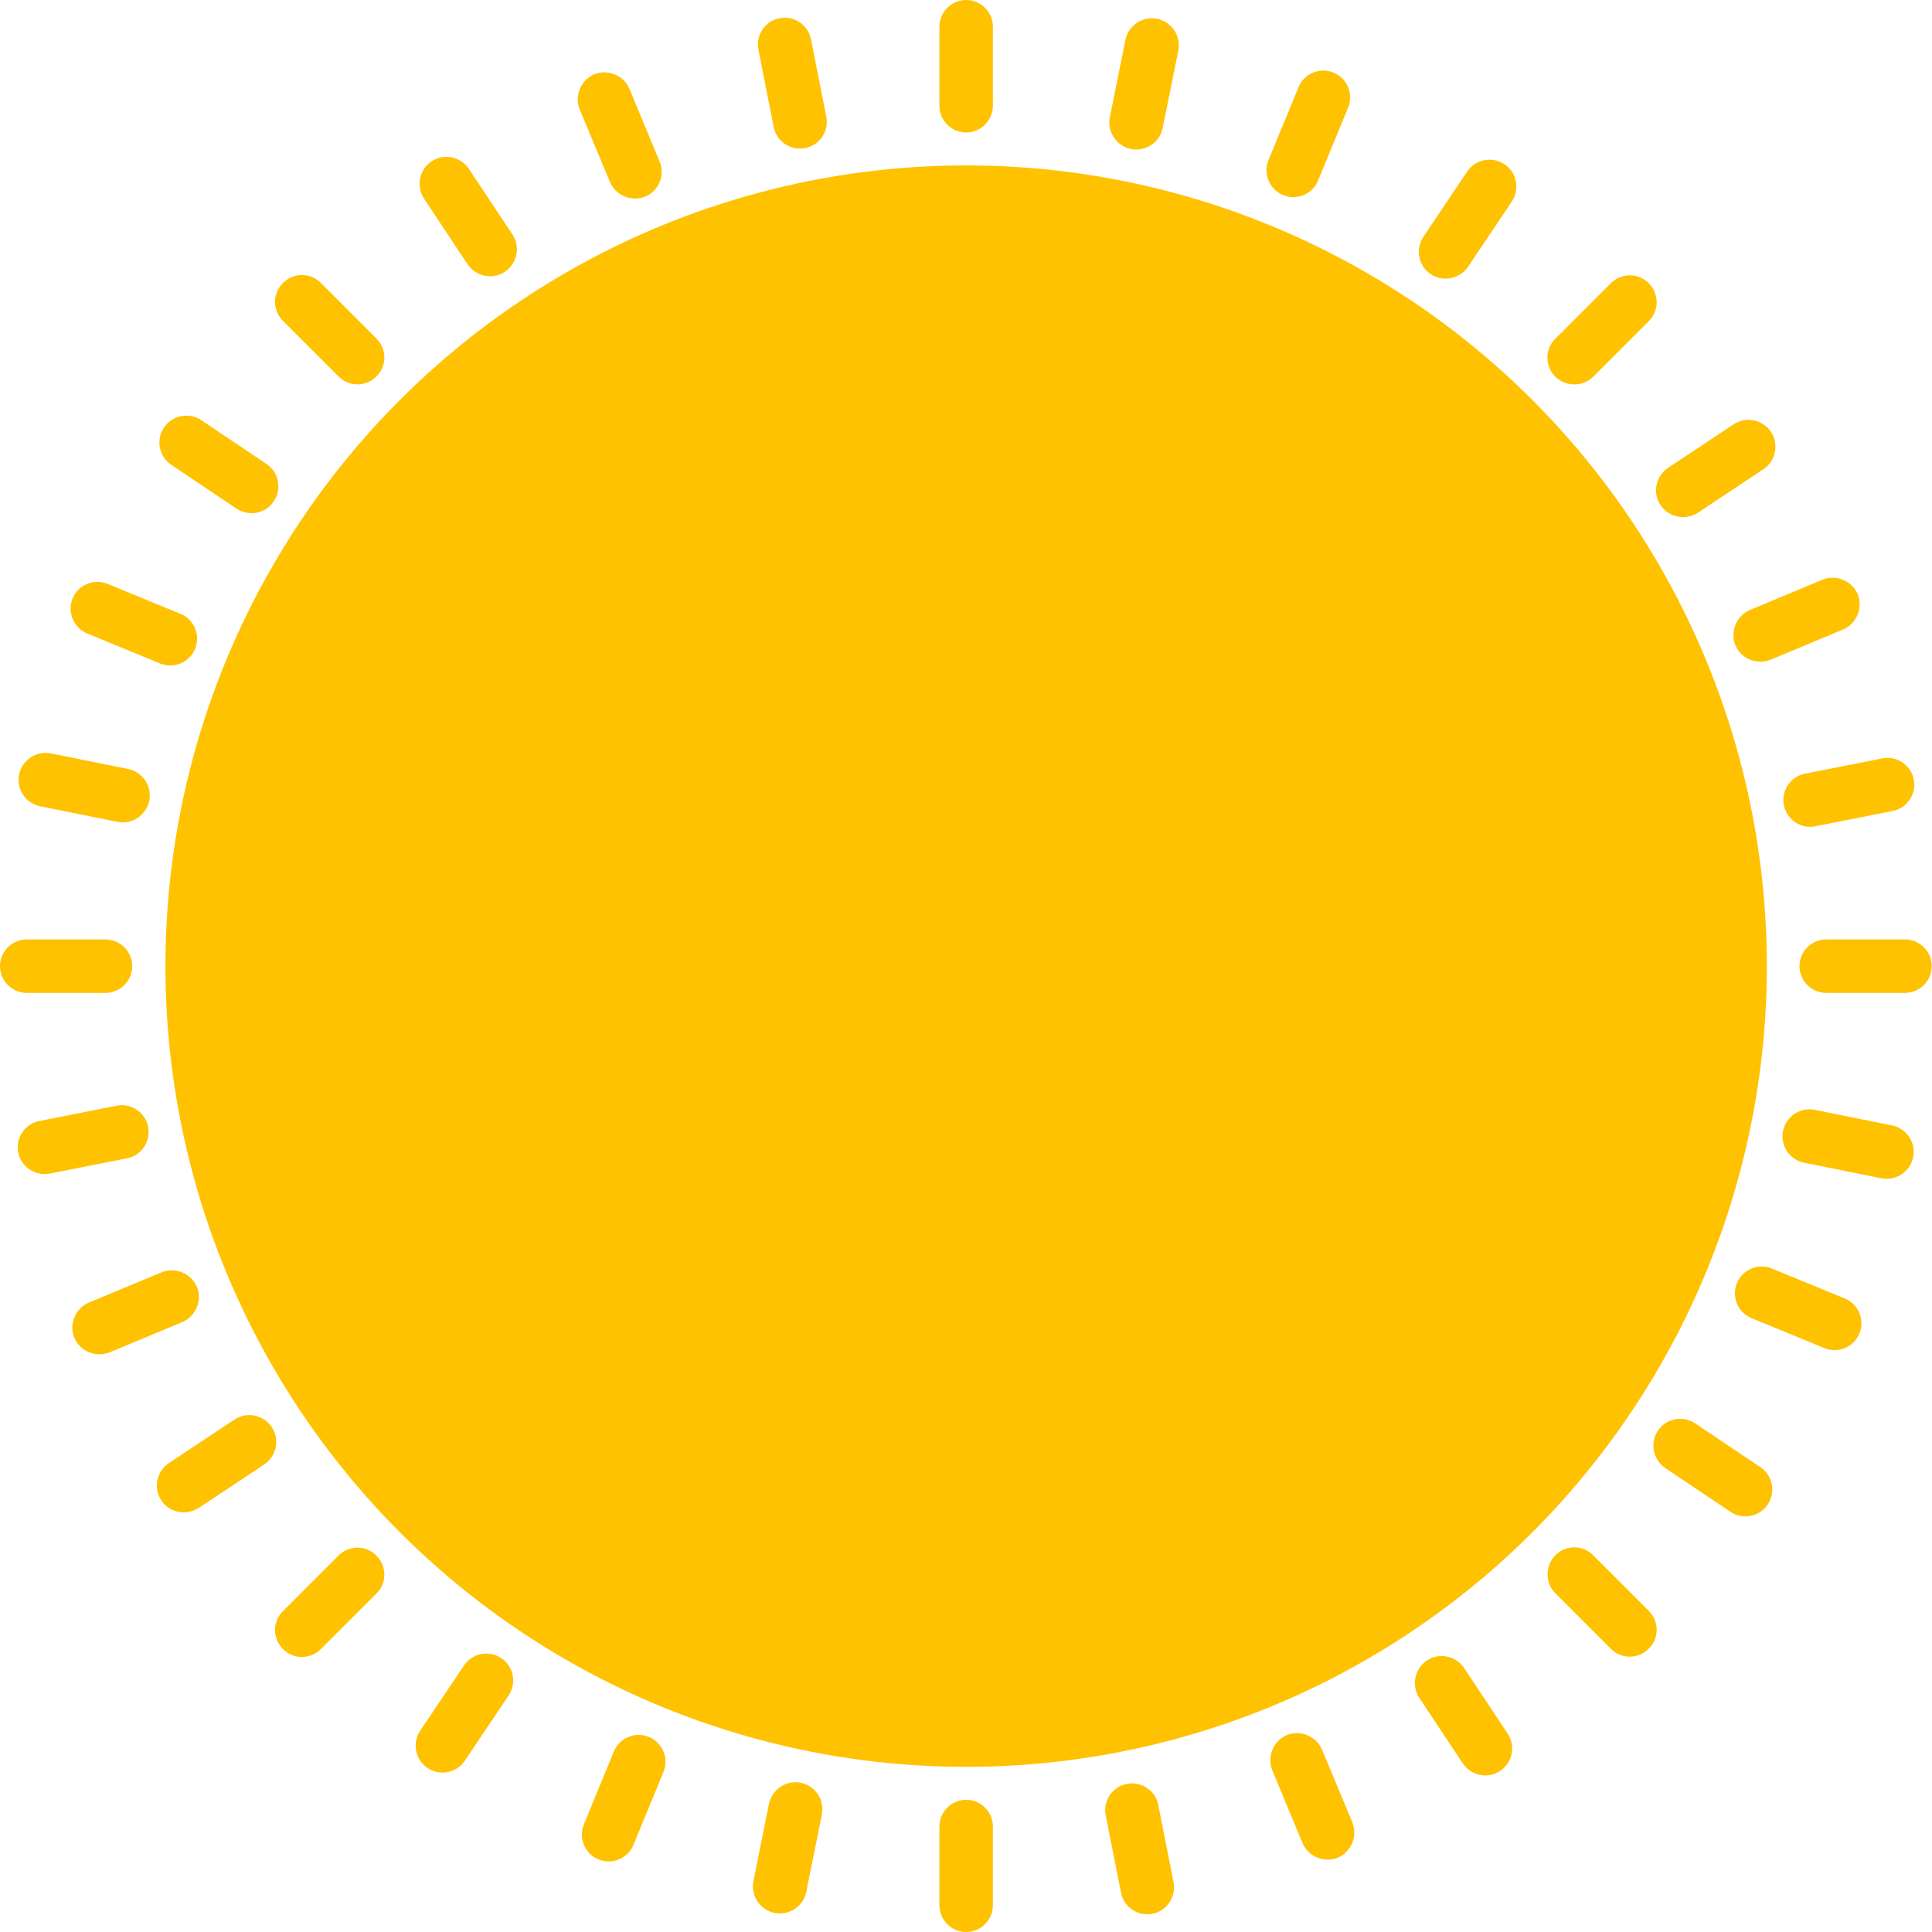 <svg version="1.0" id="sunRaysGraphic" xmlns="http://www.w3.org/2000/svg" xmlns:xlink="http://www.w3.org/1999/xlink" x="0px" y="0px" viewBox="0 0 657.5 657.5" enable-background="new 0 0 657.5 657.5" xml:space="preserve"><g id="sunRays"><g><circle fill="#FFC200" cx="328.8" cy="328.8" r="272.5"/></g><g><g><path fill="#FFC200" d="M328.8,45.1L328.8,45.1c-5,0-9.1-4.1-9.1-9.1V9.1c0-5,4.1-9.1,9.1-9.1h0c5,0,9.1,4.1,9.1,9.1v26.8C337.9,41,333.8,45.1,328.8,45.1z"/><path fill="#FFC200" d="M328.8,657.5L328.8,657.5c-5,0-9.1-4.1-9.1-9.1v-26.8c0-5,4.1-9.1,9.1-9.1h0c5,0,9.1,4.1,9.1,9.1v26.8C337.9,653.4,333.8,657.5,328.8,657.5z"/></g><g><path fill="#FFC200" d="M612.4,328.8L612.4,328.8c0-5,4.1-9.1,9.1-9.1h26.8c5,0,9.1,4.1,9.1,9.1v0c0,5-4.1,9.1-9.1,9.1h-26.8C616.5,337.9,612.4,333.8,612.4,328.8z"/><path fill="#FFC200" d="M0,328.8L0,328.8c0-5,4.1-9.1,9.1-9.1h26.8c5,0,9.1,4.1,9.1,9.1v0c0,5-4.1,9.1-9.1,9.1H9.1C4.1,337.9,0,333.8,0,328.8z"/></g><g><path fill="#FFC200" d="M529.3,128.2L529.3,128.2c-3.6-3.6-3.6-9.4,0-12.9l18.9-18.9c3.6-3.6,9.4-3.6,12.9,0v0c3.6,3.6,3.6,9.4,0,12.9l-18.9,18.9C538.7,131.7,532.9,131.7,529.3,128.2z"/><path fill="#FFC200" d="M96.3,561.2L96.3,561.2c-3.6-3.6-3.6-9.4,0-12.9l18.9-18.9c3.6-3.6,9.4-3.6,12.9,0l0,0c3.6,3.6,3.6,9.4,0,12.9l-18.9,18.9C105.7,564.8,99.8,564.8,96.3,561.2z"/></g><g><path fill="#FFC200" d="M529.3,529.3L529.3,529.3c3.6-3.6,9.4-3.6,12.9,0l18.9,18.9c3.6,3.6,3.6,9.4,0,12.9l0,0c-3.6,3.6-9.4,3.6-12.9,0l-18.9-18.9C525.8,538.7,525.8,532.9,529.3,529.3z"/><path fill="#FFC200" d="M96.3,96.3L96.3,96.3c3.6-3.6,9.4-3.6,12.9,0l18.9,18.9c3.6,3.6,3.6,9.4,0,12.9l0,0c-3.6,3.6-9.4,3.6-12.9,0l-18.9-18.9C92.7,105.7,92.7,99.8,96.3,96.3z"/></g><g><path fill="#FFC200" d="M219.6,66.9L219.6,66.9c-4.6,1.9-10-0.3-12-4.9l-10.3-24.7c-1.9-4.6,0.3-10,4.9-12l0,0c4.6-1.9,10,0.3,12,4.9L224.5,55C226.4,59.6,224.2,65,219.6,66.9z"/><path fill="#FFC200" d="M455.3,632.2L455.3,632.2c-4.6,1.9-10-0.3-12-4.9L433,602.5c-1.9-4.6,0.3-10,4.9-12l0,0c4.6-1.9,10,0.3,12,4.9l10.3,24.7C462.1,624.9,459.9,630.2,455.3,632.2z"/></g><g><path fill="#FFC200" d="M590.6,219.6L590.6,219.6c-1.9-4.6,0.3-10,4.9-12l24.7-10.3c4.6-1.9,10,0.3,12,4.9v0c1.9,4.6-0.3,10-4.9,12l-24.7,10.3C597.9,226.4,592.5,224.2,590.6,219.6z"/><path fill="#FFC200" d="M25.3,455.3L25.3,455.3c-1.9-4.6,0.3-10,4.9-12L55,433c4.6-1.9,10,0.3,12,4.9h0c1.9,4.6-0.3,10-4.9,12l-24.7,10.3C32.6,462.1,27.3,459.9,25.3,455.3z"/></g><g><path fill="#FFC200" d="M436.7,66.4L436.7,66.4c-4.7-1.9-6.9-7.3-5-11.9l10.2-24.8c1.9-4.7,7.3-6.9,11.9-5l0,0c4.7,1.9,6.9,7.3,5,11.9l-10.2,24.8C446.7,66.1,441.3,68.3,436.7,66.4z"/><path fill="#FFC200" d="M203.7,632.8L203.7,632.8c-4.7-1.9-6.9-7.3-5-11.9l10.2-24.8c1.9-4.7,7.3-6.9,11.9-5h0c4.7,1.9,6.9,7.3,5,11.9l-10.2,24.8C213.7,632.5,208.3,634.7,203.7,632.8z"/></g><g><path fill="#FFC200" d="M591.1,436.7L591.1,436.7c1.9-4.7,7.3-6.9,11.9-5l24.8,10.2c4.7,1.9,6.9,7.3,5,11.9v0c-1.9,4.7-7.3,6.9-11.9,5l-24.8-10.2C591.4,446.7,589.2,441.3,591.1,436.7z"/><path fill="#FFC200" d="M24.7,203.7L24.7,203.7c1.9-4.7,7.3-6.9,11.9-5l24.8,10.2c4.7,1.9,6.9,7.3,5,11.9l0,0c-1.9,4.7-7.3,6.9-11.9,5l-24.8-10.2C25.1,213.7,22.8,208.3,24.7,203.7z"/></g><g><path fill="#FFC200" d="M274,50.4L274,50.4c-4.9,1-9.8-2.3-10.7-7.2l-5.2-26.3c-1-4.9,2.3-9.8,7.2-10.7l0,0c4.9-1,9.8,2.3,10.7,7.2l5.2,26.3C282.2,44.6,279,49.4,274,50.4z"/><path fill="#FFC200" d="M392.2,651.3L392.2,651.3c-4.9,1-9.8-2.3-10.7-7.2l-5.2-26.3c-1-4.9,2.3-9.8,7.2-10.7h0c4.9-1,9.8,2.3,10.7,7.2l5.2,26.3C400.3,645.5,397.1,650.4,392.2,651.3z"/></g><g><path fill="#FFC200" d="M607.1,274L607.1,274c-1-4.9,2.3-9.8,7.2-10.7l26.3-5.2c4.9-1,9.8,2.3,10.7,7.2v0c1,4.9-2.3,9.8-7.2,10.7l-26.3,5.2C612.9,282.2,608.1,279,607.1,274z"/><path fill="#FFC200" d="M6.2,392.2L6.2,392.2c-1-4.9,2.3-9.8,7.2-10.7l26.3-5.2c4.9-1,9.8,2.3,10.7,7.2l0,0c1,4.9-2.3,9.8-7.2,10.7l-26.3,5.2C12,400.3,7.1,397.1,6.2,392.2z"/></g><g><path fill="#FFC200" d="M486.9,93.3L486.9,93.3c-4.2-2.8-5.3-8.5-2.5-12.7l14.9-22.2c2.8-4.2,8.5-5.3,12.7-2.5v0c4.2,2.8,5.3,8.5,2.5,12.7l-14.9,22.2C496.8,94.9,491.1,96.1,486.9,93.3z"/><path fill="#FFC200" d="M145.5,601.7L145.5,601.7c-4.2-2.8-5.3-8.5-2.5-12.7l14.9-22.2c2.8-4.2,8.5-5.3,12.7-2.5l0,0c4.2,2.8,5.3,8.5,2.5,12.7l-14.9,22.2C155.4,603.4,149.7,604.5,145.5,601.7z"/></g><g><path fill="#FFC200" d="M564.2,486.9L564.2,486.9c2.8-4.2,8.5-5.3,12.7-2.5l22.2,14.9c4.2,2.8,5.3,8.5,2.5,12.7l0,0c-2.8,4.2-8.5,5.3-12.7,2.5l-22.2-14.9C562.6,496.8,561.4,491.1,564.2,486.9z"/><path fill="#FFC200" d="M55.8,145.5L55.8,145.5c2.8-4.2,8.5-5.3,12.7-2.5l22.2,14.9c4.2,2.8,5.3,8.5,2.5,12.7l0,0c-2.8,4.2-8.5,5.3-12.7,2.5l-22.2-14.9C54.1,155.4,53,149.7,55.8,145.5z"/></g><g><path fill="#FFC200" d="M384.9,50.7L384.9,50.7c-4.9-1-8.2-5.8-7.2-10.8l5.3-26.3c1-4.9,5.8-8.2,10.8-7.2l0,0c4.9,1,8.2,5.8,7.2,10.8l-5.3,26.3C394.7,48.5,389.9,51.7,384.9,50.7z"/><path fill="#FFC200" d="M263.6,651L263.6,651c-4.9-1-8.2-5.8-7.2-10.8l5.3-26.3c1-4.9,5.8-8.2,10.8-7.2h0c4.9,1,8.2,5.8,7.2,10.8l-5.3,26.3C273.4,648.8,268.6,652,263.6,651z"/></g><g><path fill="#FFC200" d="M606.8,384.9L606.8,384.9c1-4.9,5.8-8.2,10.8-7.2l26.3,5.3c4.9,1,8.2,5.8,7.2,10.8v0c-1,4.9-5.8,8.2-10.8,7.2l-26.3-5.3C609,394.7,605.8,389.9,606.8,384.9z"/><path fill="#FFC200" d="M6.5,263.6L6.5,263.6c1-4.9,5.8-8.2,10.8-7.2l26.3,5.3c4.9,1,8.2,5.8,7.2,10.8l0,0c-1,4.9-5.8,8.2-10.8,7.2l-26.3-5.3C8.7,273.4,5.5,268.6,6.5,263.6z"/></g><g><path fill="#FFC200" d="M565.1,171.9L565.1,171.9c-2.8-4.2-1.6-9.9,2.6-12.7l22.3-14.8c4.2-2.8,9.9-1.6,12.7,2.6v0c2.8,4.2,1.6,9.9-2.6,12.7l-22.3,14.8C573.6,177.2,567.9,176.1,565.1,171.9z"/><path fill="#FFC200" d="M54.9,510.6L54.9,510.6c-2.8-4.2-1.6-9.9,2.6-12.7l22.3-14.8c4.2-2.8,9.9-1.6,12.7,2.6l0,0c2.8,4.2,1.6,9.9-2.6,12.7l-22.3,14.8C63.3,515.9,57.6,514.8,54.9,510.6z"/></g><g><path fill="#FFC200" d="M485.6,565.1L485.6,565.1c4.2-2.8,9.9-1.6,12.7,2.6l14.8,22.3c2.8,4.2,1.6,9.9-2.6,12.7h0c-4.2,2.8-9.9,1.6-12.7-2.6l-14.8-22.3C480.3,573.6,481.4,567.9,485.6,565.1z"/><path fill="#FFC200" d="M146.9,54.9L146.9,54.9c4.2-2.8,9.9-1.6,12.7,2.6l14.8,22.3c2.8,4.2,1.6,9.9-2.6,12.7l0,0c-4.2,2.8-9.9,1.6-12.7-2.6l-14.8-22.3C141.6,63.3,142.7,57.6,146.9,54.9z"/></g></g></g></svg>
